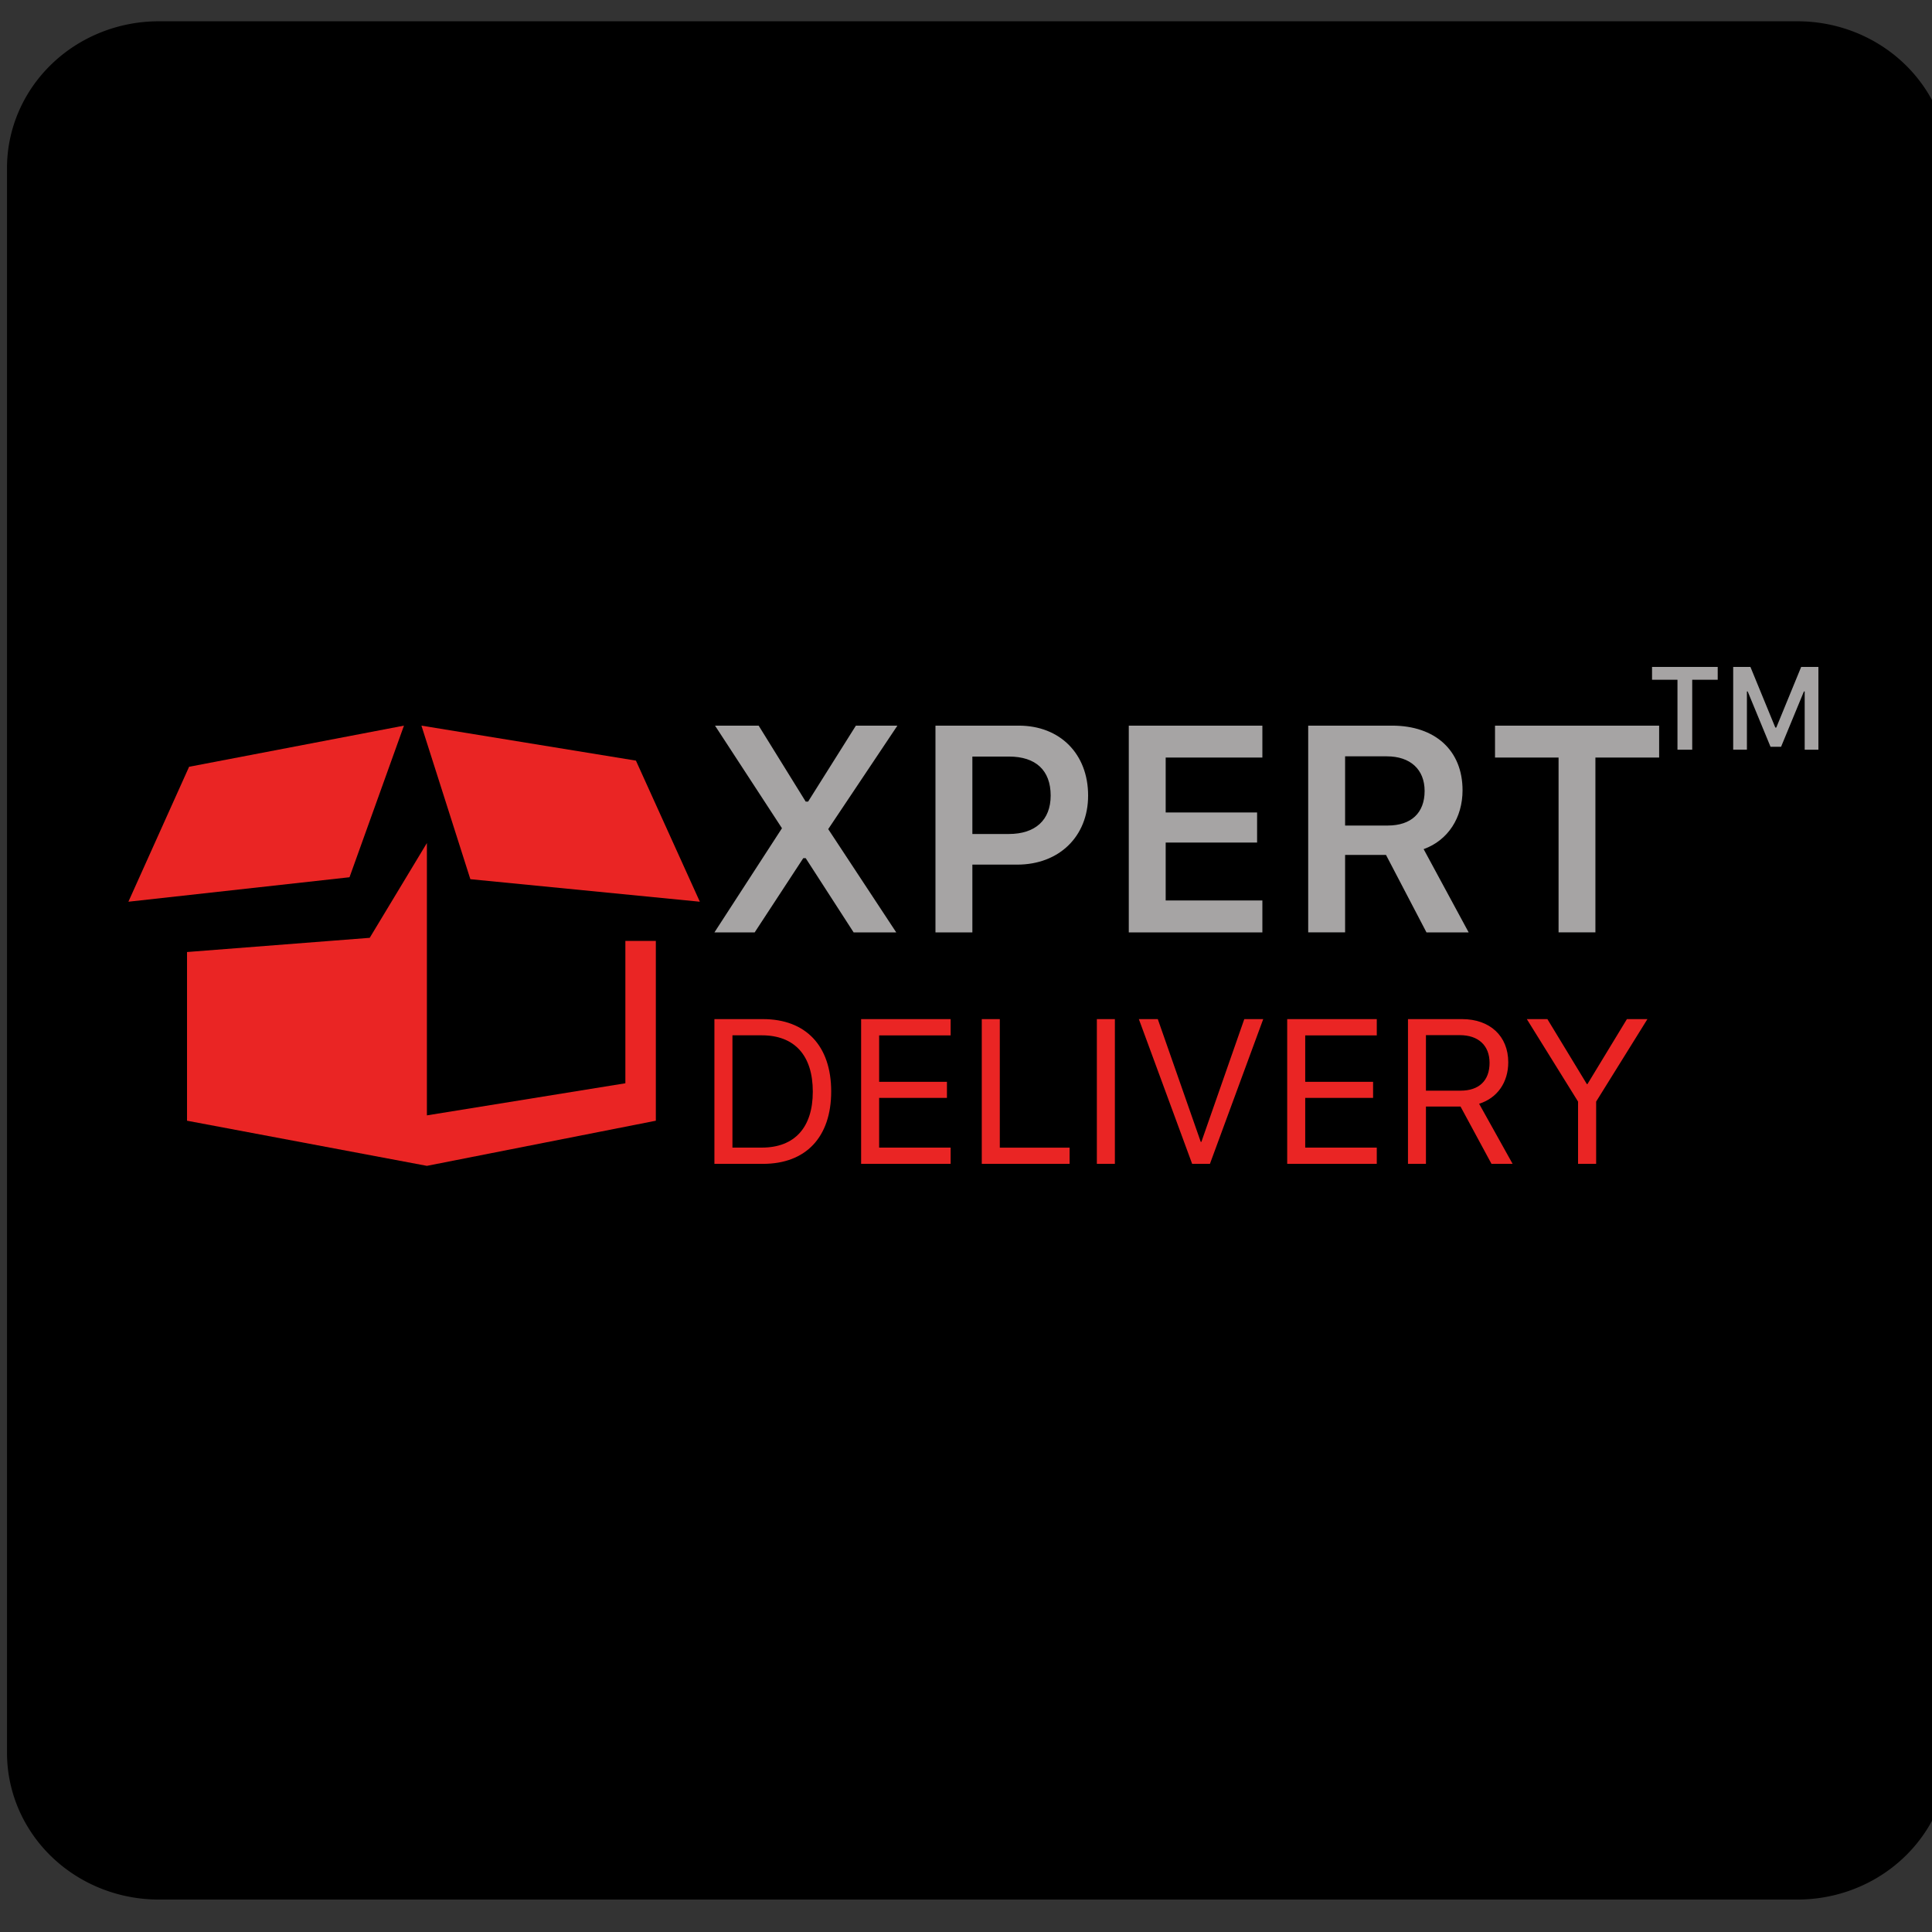 <?xml version="1.0" encoding="UTF-8" standalone="no"?>
<svg
   xmlns:dc="http://purl.org/dc/elements/1.1/"
   xmlns:cc="http://creativecommons.org/ns#"
   xmlns:rdf="http://www.w3.org/1999/02/22-rdf-syntax-ns#"
   xmlns:svg="http://www.w3.org/2000/svg"
   xmlns="http://www.w3.org/2000/svg"
   xmlns:sodipodi="http://sodipodi.sourceforge.net/DTD/sodipodi-0.dtd"
   xmlns:inkscape="http://www.inkscape.org/namespaces/inkscape"
   width="512"
   height="512"
   viewBox="0 0 512 512"
   version="1.1"
   id="svg8"
   sodipodi:docname="xpert-delivery.svg"
   inkscape:version="0.92.4 (5da689c313, 2019-01-14)">
  <rect x="0" y="0" width="512" height="512" fill="#333333" stroke="none"/>
  <defs
     id="defs12">
    <linearGradient
       gradientUnits="userSpaceOnUse"
       x1="22.285"
       y1="3.923"
       x2="9.802"
       y2="18.54"
       id="a">
      <stop
         stop-color="#1B419F"
         offset="0%"
         id="stop4" />
      <stop
         stop-color="#3B9AC2"
         offset="100%"
         id="stop6" />
    </linearGradient>
    <linearGradient
       gradientUnits="userSpaceOnUse"
       gradientTransform="scale(0.991,1.009)"
       x1="1.69"
       y1="0.77"
       x2="2.926"
       y2="3.335"
       id="b">
      <stop
         stop-color="#0560B1"
         offset="0%"
         id="stop9" />
      <stop
         stop-color="#2169AA"
         offset="53.853%"
         id="stop11" />
      <stop
         stop-color="#FFF"
         offset="100%"
         id="stop13" />
    </linearGradient>
    <linearGradient
       gradientUnits="userSpaceOnUse"
       gradientTransform="scale(0.707,1.414)"
       x1="5.986"
       y1="1.414"
       x2="5.986"
       y2="2.828"
       id="a-1">
      <stop
         stop-color="#E66534"
         offset="0%"
         id="stop4-3" />
      <stop
         stop-color="#EEE"
         stop-opacity=".078"
         offset="100%"
         id="stop6-8" />
    </linearGradient>
  </defs>
  <sodipodi:namedview
     pagecolor="#ffffff"
     bordercolor="#666666"
     borderopacity="1"
     objecttolerance="10"
     gridtolerance="10"
     guidetolerance="10"
     inkscape:pageopacity="0"
     inkscape:pageshadow="2"
     inkscape:window-width="1366"
     inkscape:window-height="713"
     id="namedview10"
     showgrid="false"
     inkscape:zoom="0.4609375"
     inkscape:cx="256"
     inkscape:cy="256"
     inkscape:window-x="-8"
     inkscape:window-y="-8"
     inkscape:window-maximized="1"
     inkscape:current-layer="svg8" />
  <path
     d="M223.1 189.1h6.6c3.5.4 7.1.8 10.4 1.6 9.6 2.2 17.5 6.1 24.3 11.2 4.2 3.2 9.3 7.1 12.3 11.4 1.8 2.6 2.4 6 1.6 9.3-.9 3.3-2.4 5.2-4.7 7.2-2.2 1.9-4.7 3.6-8.3 3.4-3.2-.2-6.1-1.7-8.2-3.6-1-.9-1.8-2.1-2.8-3.2-6.6-6.9-16.6-11.8-30.4-11.2-7.6.3-13 2.7-18.1 5.6-9.9 5.7-17.7 14.4-20.2 27.2-1.4 6.9-.7 14.6 1.4 20.6 4 11.5 12.7 19.3 23.4 24.1 2.8 1.2 5.7 2.5 8.9 3 3.5.5 7.1.7 11.2.3 10.7-1 18.6-5.3 24.2-11.4 1.9-2.1 3.6-4.1 6.5-5.4 3.4-1.5 6.8-1.3 9.5.2 2.5 1.4 4.9 3.4 6.2 5.6 1.5 2.5 2.5 6.1 1.6 9.5-.8 3.1-2.7 5-4.8 7.1-7.9 7.9-17.3 14.5-29.5 18-6.3 1.8-13.4 2.9-20.9 2.6-7.3-.3-14-1.8-19.8-3.9-11.7-4.3-21.1-10.8-28.2-19.3-7.4-8.9-12.6-18.8-15.2-32.2-2.8-15 1-29.5 5.8-39.7 4.9-10.4 12.5-19.3 21.8-25.6 9.4-6.8 20.5-11.4 35.4-12.4zM445.8 251.9v7.2c-.3 2.4-.5 5-.9 7.3-1.2 7.1-3.3 13-6 18.5-7 14.1-18.6 25.4-33.6 31.6-7.6 3.2-16.9 5.5-27.4 5s-18.8-2.6-26.4-6.2c-7.3-3.5-13.9-7.9-19.1-13.5-10.2-10.8-18.9-25.6-18.9-46.4 0-10.4 2.4-19.3 5.7-26.9 3.3-7.6 7.8-14 13.2-19.4 5.5-5.5 11.6-9.9 19.1-13.5 7.3-3.4 16.1-6.1 26.3-6.3 10.5-.2 19.8 1.8 27.5 5.1 7.8 3.3 14.3 7.6 19.7 12.9 11.1 10.9 19.1 24.2 20.8 44.6zm-77.7-35.2c-7.7 2.3-14 6.6-18.5 11.7-6 6.8-11.3 16.6-10.3 29.9.9 12.2 6.2 20.5 13.2 27.1 6.5 6.1 17 11.2 29.8 10.3 12.1-.8 20.9-6.1 27.2-13.1 6.2-6.9 11.3-16.5 10.3-29.8-.8-12.1-6.2-21.1-13-27.3-6.5-6-16.8-11.3-30-10.4-2.9.3-6.1.8-8.7 1.6z"
     id="path4"
     clip-rule="evenodd"
     fill-rule="evenodd"
     fill="#FFF" />
  <path
     fill-rule="evenodd"
     clip-rule="evenodd"
     fill="#FFF"
     d="M66.2 308.4v-3.6c.4-2.6 1-4.5 2.2-6.4 1.1-1.8 2.5-2.9 4.1-4.3 9.1-7.8 18.4-15.7 27.4-23.5 6-5.2 11.9-10.5 17.8-16.1 5.3-5 12.9-11.3 12-21.8-.4-5.3-2.4-8.8-5.3-11.6-2.8-2.7-6.6-5-11.7-5.2-10.9-.4-16.9 6.1-18.6 15.3-.5 2.7-.4 5.3-.9 7.6-1.4 6.6-5.3 12-13.7 11.7-10.5-.5-13.5-9.4-11.6-21.3 1.5-9.5 5.3-17.4 10.3-23.7 7.5-9.5 18.5-15.8 35.8-15.1 15.9.7 26 8.1 33.2 17.7 4.8 6.3 8.7 14.2 9 24.9.2 5.7-.5 10.7-2 15-2.8 8.1-8.1 15-13.3 20.6-2.7 2.9-5.7 5.4-8.8 8.2-5.6 5.1-11 10-16.8 15.1-.4.4-1.2.7-.7.9.5.2 1.9.1 2.9.1 11.3.3 21.9.1 33.1.1 3.9 0 8.7-.4 11.4.8 2.6 1.1 4.8 3.3 6 6.1 1.2 2.8 1.7 6.9.7 10.4-1.3 4.6-5.2 7.5-9.9 8.4-1.7.3-3.7.1-6 .1-23.8 0-48.9-.1-72.7-.1-2.1 0-3.9 0-5.5-.5-4.6-1.4-7.5-4.7-8.4-9.8zM308.3 248.7v54.8c0 5 .3 9.4-1.2 12.5-1.4 3.1-3.6 5.3-7.4 6.3-4.1 1.1-8.8.4-11.4-1.1-2.7-1.6-5.2-4.7-5.6-8.7-.3-3.1 0-6.3 0-9.5v-28.3c-12.2-.2-22.9.3-35.6-.1-5.8-.2-9.4-2.3-11.2-6.6-2-4.6-1.6-10.6 1-14.2 1.9-2.6 4.4-4.1 7.8-5.3.1 0 .2-.1.3-.1 2.4-.4 5.3 0 8 0l55.3.3z"
     id="path6" />
  <g
     style="fill:none;fill-rule:evenodd"
     id="g18"
     transform="matrix(16.085,0,0,15.555,1.856,5.641)">
    <path
       style="fill:#000000"
       inkscape:connector-curvature="0"
       d="M 32,29.5 A 2.5,2.5 0 0 1 29.5,32 H 2.5 A 2.5,2.5 0 0 1 0,29.5 V 2.5 A 2.5,2.5 0 0 1 2.5,0 h 27 A 2.5,2.5 0 0 1 32,2.5 Z"
       id="path4-5" />
    <g
       style="fill:#ea2524"
       id="g10">
      <path
         inkscape:connector-curvature="0"
         d="M 3,12.701 6.54,12 5.643,14.583 2,15 Z M 2.966,15.857 5.976,15.615 6.918,14 v 4.64 l 3.27,-0.547 v -2.425 h 0.502 v 3.063 L 6.918,19.5 2.966,18.731 Z"
         id="path6-5" />
      <path
         inkscape:connector-curvature="0"
         d="M 6.828,12 10.362,12.596 11.415,15 7.634,14.616 Z"
         id="path8" />
    </g>
    <path
       style="fill:#a6a4a4;fill-rule:nonzero"
       inkscape:connector-curvature="0"
       d="M 11.655,15.523 12.768,13.748 11.665,12 h 0.719 l 0.775,1.294 h 0.04 L 13.986,12 h 0.684 l -1.14,1.763 1.121,1.76 h -0.702 l -0.79,-1.265 h -0.04 l -0.801,1.265 z M 15.297,12 h 1.372 c 0.679,0 1.143,0.481 1.143,1.191 0,0.699 -0.48,1.177 -1.169,1.177 h -0.738 v 1.155 h -0.608 z m 0.608,0.527 v 1.319 h 0.601 c 0.434,0 0.689,-0.235 0.689,-0.655 0,-0.432 -0.248,-0.664 -0.686,-0.664 z m 4.778,2.452 v 0.544 H 18.482 V 12 h 2.201 v 0.544 H 19.09 v 0.935 h 1.506 v 0.513 H 19.09 v 0.987 z m 1.363,-2.457 v 1.18 h 0.702 c 0.387,0 0.608,-0.215 0.608,-0.589 0,-0.366 -0.235,-0.59 -0.622,-0.59 h -0.688 z m 0,1.68 v 1.32 H 21.438 V 12 h 1.381 c 0.714,0 1.162,0.425 1.162,1.101 0,0.464 -0.236,0.852 -0.641,1.003 l 0.742,1.419 h -0.695 l -0.667,-1.32 h -0.674 z m 4.125,1.32 H 25.563 V 12.544 H 24.516 V 12 h 2.704 v 0.544 h -1.05 v 2.979 z"
       id="path12" />
    <path
       style="fill:#ea2524;fill-rule:nonzero"
       inkscape:connector-curvature="0"
       d="m 11.655,17 h 0.8 c 0.707,0 1.124,0.456 1.124,1.232 0,0.778 -0.416,1.234 -1.124,1.234 h -0.8 z m 0.297,0.277 v 1.912 h 0.484 c 0.54,0 0.84,-0.342 0.84,-0.953 0,-0.617 -0.3,-0.96 -0.84,-0.96 h -0.484 z m 3.595,1.912 v 0.277 H 14.072 V 17 h 1.475 v 0.277 h -1.178 v 0.791 h 1.117 v 0.274 h -1.117 v 0.847 z m 1.96,0 v 0.277 H 16.06 V 17 h 0.297 v 2.19 h 1.148 z m 0.746,0.277 H 17.956 V 17 h 0.297 z m 1.566,0 H 19.526 L 18.648,17 h 0.312 l 0.708,2.092 h 0.01 L 20.385,17 h 0.312 z m 2.749,-0.277 v 0.277 H 21.092 V 17 h 1.476 v 0.277 h -1.179 v 0.791 h 1.118 v 0.274 h -1.118 v 0.847 z m 0.81,-1.916 v 0.946 h 0.57 c 0.305,0 0.478,-0.171 0.478,-0.474 0,-0.296 -0.184,-0.472 -0.491,-0.472 h -0.556 z m 0,1.217 v 0.976 H 23.082 V 17 h 0.892 c 0.459,0 0.76,0.29 0.76,0.735 0,0.343 -0.18,0.61 -0.48,0.707 l 0.552,1.024 h -0.348 l -0.51,-0.976 z m 2.803,0.976 H 25.884 V 18.405 L 25.04,17 h 0.339 l 0.65,1.107 h 0.01 L 26.689,17 h 0.338 l -0.845,1.405 v 1.061 z"
       id="path14" />
    <path
       style="fill:#a6a4a4;fill-rule:nonzero"
       inkscape:connector-curvature="0"
       d="M 27.765,12.41 H 27.522 V 11.218 H 27.103 V 11 h 1.082 v 0.218 h -0.42 v 1.191 z m 2.08,0 h -0.227 v -0.992 h -0.013 l -0.376,0.942 h -0.174 l -0.376,-0.942 h -0.013 v 0.991 H 28.44 V 11 h 0.284 l 0.41,1.033 H 29.15 L 29.56,11 h 0.284 v 1.41 z"
       id="path16" />
  </g>
</svg>
